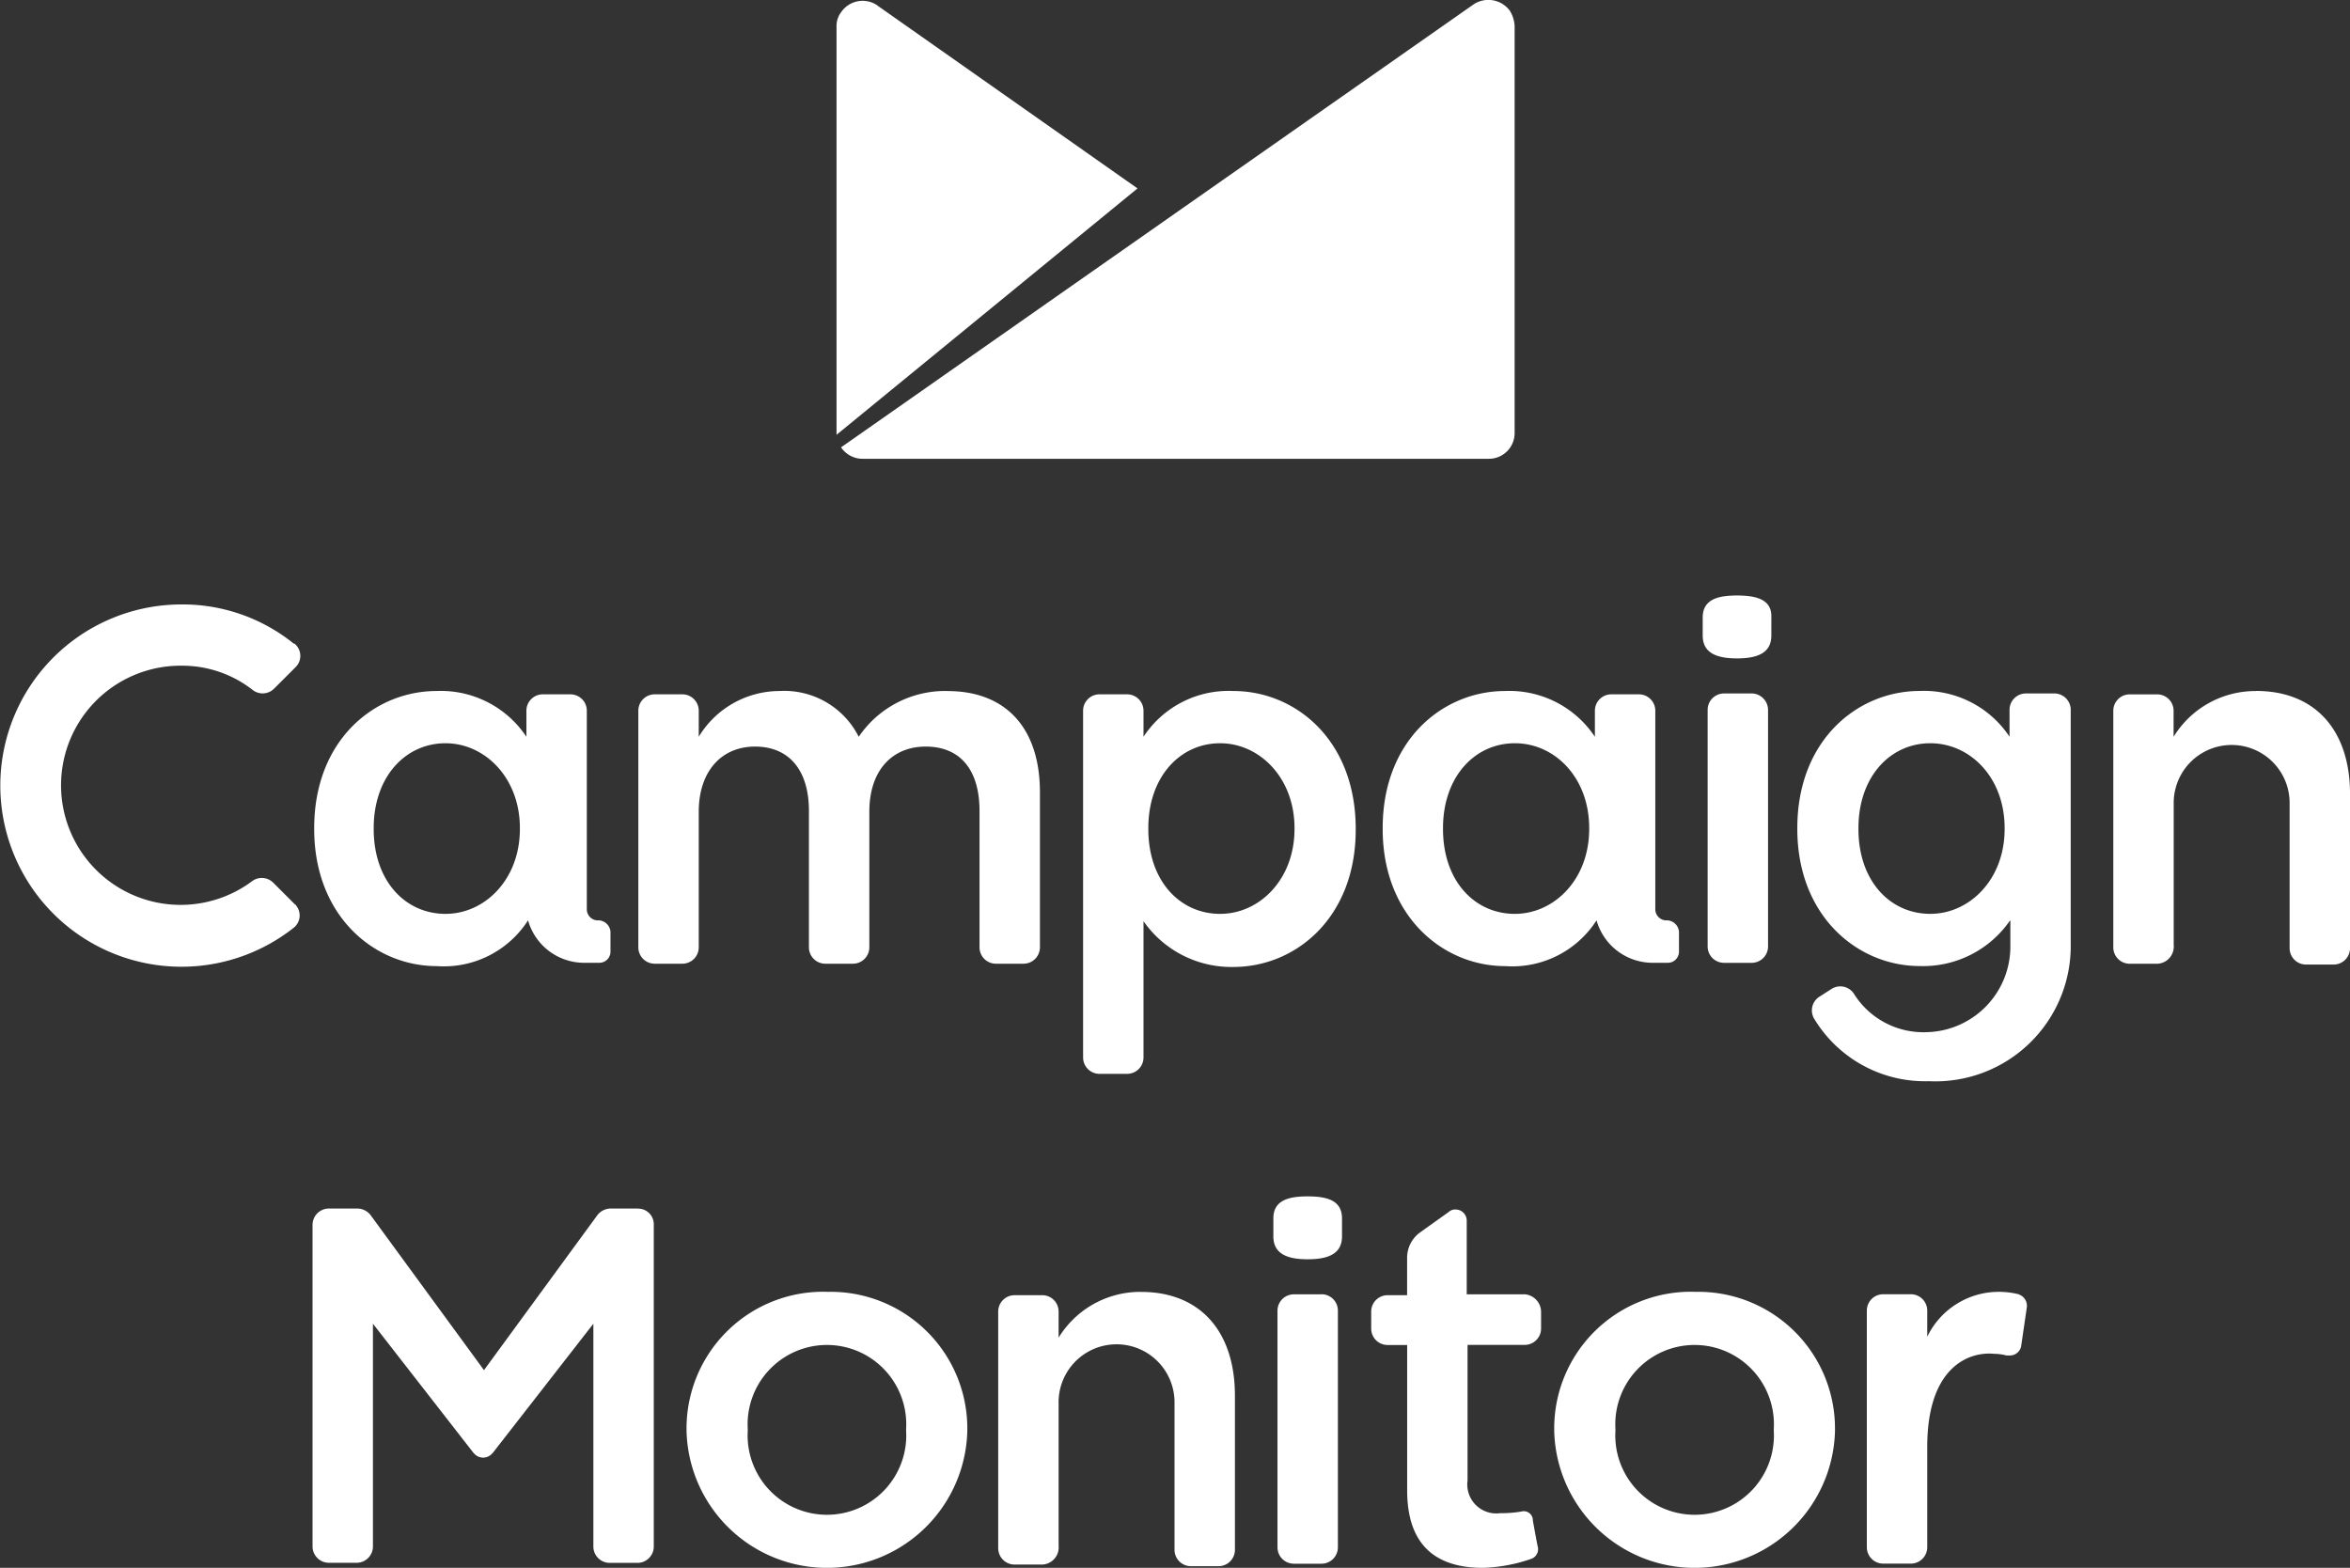 <?xml version="1.0" encoding="UTF-8"?> <svg xmlns="http://www.w3.org/2000/svg" width="123.248" height="82.221" viewBox="0 0 123.248 82.221"><rect x="0" y="0" width="123.248" height="82.221" fill="#333333" stroke="none"/><g id="campaign-monitor-vector-logo_2" data-name="campaign-monitor-vector-logo 2" transform="translate(-50.453 -312.536)"><path id="Path_64056" data-name="Path 64056" d="M193.9,292.2c-1.027,0-1.8.214-1.8,1.156v.942c0,.942.771,1.2,1.8,1.2s1.8-.257,1.8-1.2v-.942c.043-.942-.771-1.156-1.8-1.156m.728,5.137h-1.413a.859.859,0,0,0-.856.856v12.415a.859.859,0,0,0,.856.856h1.456a.859.859,0,0,0,.856-.856V298.193a.869.869,0,0,0-.9-.856m-42.124-.128a5.477,5.477,0,0,0-4.666,2.4,4.372,4.372,0,0,0-4.153-2.4,4.967,4.967,0,0,0-4.238,2.4v-1.37a.859.859,0,0,0-.856-.856h-1.456a.859.859,0,0,0-.856.856v12.415a.859.859,0,0,0,.856.856h1.456a.859.859,0,0,0,.856-.856h0v-7.106c0-2.14,1.2-3.425,2.954-3.425s2.825,1.2,2.825,3.382v7.149a.859.859,0,0,0,.856.856h1.456a.859.859,0,0,0,.856-.856h0v-7.106c0-2.226,1.241-3.425,2.954-3.425,1.8,0,2.825,1.2,2.825,3.382v7.149a.859.859,0,0,0,.856.856h1.456a.859.859,0,0,0,.856-.856v-8.134c0-3.425-1.841-5.308-4.837-5.308m18.88,26.5c-1.027,0-1.8.214-1.8,1.156v.942c0,.942.771,1.2,1.8,1.2s1.8-.257,1.8-1.2v-.942c0-.942-.771-1.156-1.8-1.156m.728,5.137h-1.456a.859.859,0,0,0-.856.856v12.415a.859.859,0,0,0,.856.856h1.456a.859.859,0,0,0,.856-.856V329.7a.859.859,0,0,0-.856-.856M112.3,295.882a5.992,5.992,0,0,1,3.767,1.284.849.849,0,0,0,1.113-.086l1.113-1.113a.828.828,0,0,0,0-1.2c-.043-.043-.043-.043-.086-.043a9.274,9.274,0,0,0-5.908-2.055,9.5,9.5,0,1,0,5.908,16.953.822.822,0,0,0,.128-1.156c0-.043-.043-.043-.086-.086l-1.113-1.113a.849.849,0,0,0-1.113-.086,6.272,6.272,0,1,1-3.724-11.3m95.636,8.562c0,2.654-1.841,4.452-3.9,4.452-2.1,0-3.767-1.712-3.767-4.452V304.4c0-2.7,1.67-4.452,3.767-4.452s3.9,1.8,3.9,4.452Zm2.569-7.106h-1.456a.859.859,0,0,0-.856.856h0v1.413a5.386,5.386,0,0,0-4.709-2.4c-3.254,0-6.421,2.569-6.421,7.192v.043c0,4.581,3.168,7.192,6.421,7.192a5.536,5.536,0,0,0,4.709-2.354l.043-.043v1.284a4.494,4.494,0,0,1-4.409,4.581,4.3,4.3,0,0,1-3.767-1.969.853.853,0,0,0-1.2-.3l-.6.385a.853.853,0,0,0-.3,1.2,6.788,6.788,0,0,0,5.993,3.254,7.1,7.1,0,0,0,7.449-7.235V298.151A.862.862,0,0,0,210.508,297.337Zm-47.86,31.383a5.026,5.026,0,0,0-4.324,2.4v-1.37a.859.859,0,0,0-.856-.856h-1.456a.859.859,0,0,0-.856.856v12.415a.859.859,0,0,0,.856.856h1.456a.9.9,0,0,0,.856-.985v-7.449a3.04,3.04,0,1,1,6.079-.086v7.749a.859.859,0,0,0,.856.856h1.456a.859.859,0,0,0,.856-.856v-8.091c0-3.339-1.8-5.437-4.923-5.437m58.476-31.511a5.026,5.026,0,0,0-4.324,2.4v-1.37a.859.859,0,0,0-.856-.856H214.49a.859.859,0,0,0-.856.856v12.415a.859.859,0,0,0,.856.856h1.456a.9.9,0,0,0,.856-.985v-7.449a3.039,3.039,0,0,1,6.079,0v7.62a.859.859,0,0,0,.856.856h1.456a.859.859,0,0,0,.856-.856V302.6c0-3.3-1.8-5.394-4.923-5.394m-12.37,31.683c-.043,0-.043-.043-.086-.043a4.221,4.221,0,0,0-1.027-.128,4.166,4.166,0,0,0-3.767,2.354V329.7a.859.859,0,0,0-.856-.856h-1.456a.859.859,0,0,0-.856.856v12.415a.859.859,0,0,0,.856.856h1.456a.859.859,0,0,0,.856-.856v-5.266c0-4.238,2.226-5.009,3.51-4.88a2.59,2.59,0,0,1,.642.086h.171a.6.6,0,0,0,.6-.471l.3-2.055a.632.632,0,0,0-.342-.642m-58.435,7.064V336a4.16,4.16,0,1,1-8.305,0v-.086a4.16,4.16,0,1,1,8.305,0Zm-4.153-7.235a7.167,7.167,0,0,0-7.363,7.192V336a7.365,7.365,0,0,0,14.726,0v-.086A7.167,7.167,0,0,0,146.167,328.72Zm49.659,7.235V336a4.16,4.16,0,1,1-8.305,0v-.086a4.16,4.16,0,1,1,8.305,0Zm-4.153-7.235a7.167,7.167,0,0,0-7.363,7.192V336a7.365,7.365,0,0,0,14.726,0v-.086A7.167,7.167,0,0,0,191.674,328.72Zm-55.4-4.367h-1.456a.894.894,0,0,0-.685.342l-5.951,8.134-5.95-8.134a.894.894,0,0,0-.685-.342h-1.5a.859.859,0,0,0-.856.856v16.867a.859.859,0,0,0,.856.856h1.455a.859.859,0,0,0,.856-.856V330.39l5.266,6.764h0l.043.043h0a.621.621,0,0,0,.9.043l.043-.043h0l.043-.043h0l5.266-6.764v11.687a.859.859,0,0,0,.856.856h1.456a.859.859,0,0,0,.856-.856V325.21a.821.821,0,0,0-.813-.856m-8.091,13.1h0m42.508-33.01c0,2.654-1.841,4.452-3.9,4.452-2.1,0-3.767-1.712-3.767-4.452V304.4c0-2.7,1.67-4.452,3.767-4.452,2.055,0,3.9,1.8,3.9,4.452Zm-3.211-7.235a5.335,5.335,0,0,0-4.709,2.4v-1.37a.859.859,0,0,0-.856-.856h-1.456a.859.859,0,0,0-.856.856h0V316.43a.859.859,0,0,0,.856.856h1.456a.859.859,0,0,0,.856-.856h0v-7.149a5.622,5.622,0,0,0,4.709,2.4c3.3,0,6.421-2.611,6.421-7.192v-.043C173.906,299.777,170.738,297.209,167.485,297.209Zm-37.415,7.235c0,2.654-1.841,4.452-3.9,4.452-2.1,0-3.767-1.712-3.767-4.452V304.4c0-2.7,1.67-4.452,3.767-4.452,2.055,0,3.9,1.8,3.9,4.452Zm4.11,4.795a.585.585,0,0,1-.6-.6v-10.4a.859.859,0,0,0-.856-.856h-1.456a.859.859,0,0,0-.856.856v1.37a5.386,5.386,0,0,0-4.709-2.4c-3.254,0-6.421,2.569-6.421,7.192v.043c0,4.581,3.168,7.192,6.421,7.192a5.249,5.249,0,0,0,4.795-2.4,3.057,3.057,0,0,0,2.911,2.226h.813a.585.585,0,0,0,.6-.6h0v-1.027a.651.651,0,0,0-.642-.6Zm51.971-4.795c0,2.654-1.841,4.452-3.9,4.452-2.1,0-3.767-1.712-3.767-4.452V304.4c0-2.7,1.67-4.452,3.767-4.452s3.9,1.8,3.9,4.452Zm4.067,4.795a.585.585,0,0,1-.6-.6h0v-10.4a.859.859,0,0,0-.856-.856h-1.456a.859.859,0,0,0-.856.856v1.37a5.386,5.386,0,0,0-4.709-2.4c-3.254,0-6.421,2.569-6.421,7.192v.043c0,4.581,3.168,7.192,6.421,7.192a5.249,5.249,0,0,0,4.795-2.4,3.057,3.057,0,0,0,2.911,2.226h.813a.585.585,0,0,0,.6-.6h0v-1.027a.651.651,0,0,0-.642-.6Zm-7.49,19.61h-3V325a.585.585,0,0,0-.6-.6.486.486,0,0,0-.342.128l-1.5,1.07a1.643,1.643,0,0,0-.685,1.327v1.969h-1.027a.859.859,0,0,0-.856.856v.9a.859.859,0,0,0,.856.856H176.6v7.62c0,3.039,1.67,4.067,3.981,4.067a8.5,8.5,0,0,0,2.526-.471.538.538,0,0,0,.342-.642c-.043-.171-.257-1.37-.257-1.37a.475.475,0,0,0-.6-.471,6.1,6.1,0,0,1-1.113.086,1.519,1.519,0,0,1-1.712-1.712V331.5h3a.859.859,0,0,0,.856-.856h0v-.9a.933.933,0,0,0-.9-.9" transform="translate(-52.347 51.566)" fill="#fff"></path><path id="Path_64057" data-name="Path 64057" d="M55.326,297.3a1.4,1.4,0,0,0-1.906-.357h0L20.238,320.179a1.356,1.356,0,0,0,1.132.6H54.194a1.348,1.348,0,0,0,1.37-1.37V298.078a1.69,1.69,0,0,0-.238-.774m-33.181-.3a1.366,1.366,0,0,0-1.906.357,1.2,1.2,0,0,0-.238.774v21.386L35.786,306.6l-13.642-9.591" transform="translate(74.325 15.817)" fill="#fff"></path></g></svg> 